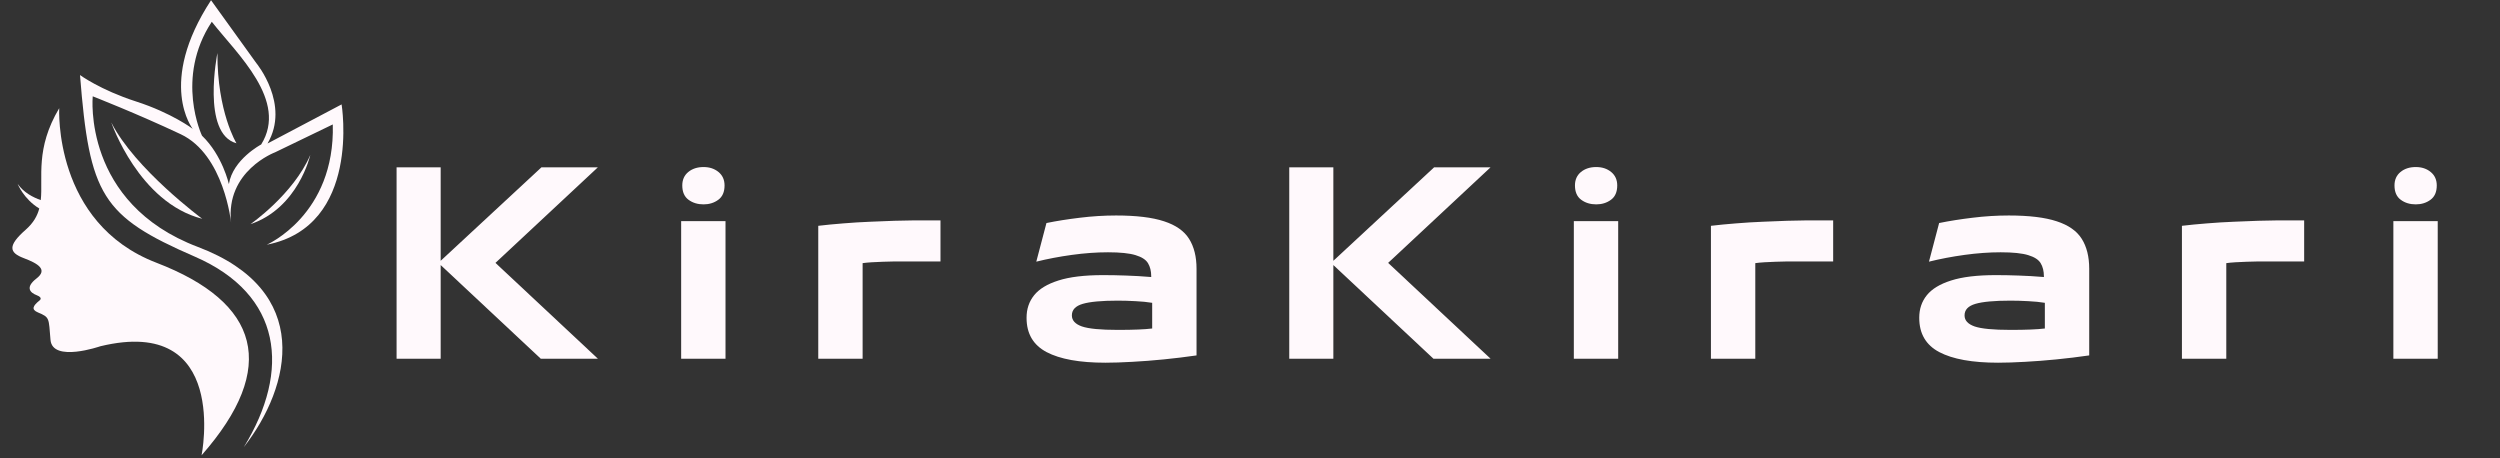 <svg xmlns="http://www.w3.org/2000/svg" xmlns:xlink="http://www.w3.org/1999/xlink" width="600" zoomAndPan="magnify" viewBox="0 0 450 82.5" height="110" preserveAspectRatio="xMidYMid meet" version="1.2"><rect x="0" y="0" width="450" height="82.5" fill="#333333" stroke="none"/><defs/><g id="383d0edf5f"><g style="fill:#fff9fc;fill-opacity:1;"><g transform="translate(69.212, 64.568)"><path style="stroke:none" d="M 28.25 -34.453 L 38.406 -34.453 L 19.969 -17.25 L 38.406 0 L 28.125 0 L 10.109 -16.859 L 10.109 0 L 2.172 0 L 2.172 -34.453 L 10.109 -34.453 L 10.109 -17.625 Z M 28.25 -34.453 "/></g></g><g style="fill:#fff9fc;fill-opacity:1;"><g transform="translate(120.436, 64.568)"><path style="stroke:none" d="M 6.203 -27.781 C 5.148 -27.781 4.25 -28.055 3.5 -28.609 C 2.75 -29.16 2.375 -30.02 2.375 -31.188 C 2.375 -32.207 2.734 -33.016 3.453 -33.609 C 4.18 -34.203 5.098 -34.5 6.203 -34.5 C 7.273 -34.5 8.172 -34.203 8.891 -33.609 C 9.617 -33.016 9.984 -32.207 9.984 -31.188 C 9.984 -30.02 9.609 -29.16 8.859 -28.609 C 8.109 -28.055 7.223 -27.781 6.203 -27.781 Z M 10.156 0 L 2.172 0 L 2.172 -24.766 L 10.156 -24.766 Z M 10.156 0 "/></g></g><g style="fill:#fff9fc;fill-opacity:1;"><g transform="translate(145.115, 64.568)"><path style="stroke:none" d="M 10.156 0 L 2.172 0 L 2.172 -23.922 C 3.555 -24.086 5.062 -24.234 6.688 -24.359 C 8.32 -24.492 9.938 -24.594 11.531 -24.656 C 13.133 -24.727 14.594 -24.785 15.906 -24.828 C 17.227 -24.867 18.27 -24.891 19.031 -24.891 L 24.172 -24.891 L 24.172 -17.5 L 15.641 -17.5 C 15.129 -17.5 14.523 -17.484 13.828 -17.453 C 13.129 -17.43 12.445 -17.398 11.781 -17.359 C 11.125 -17.316 10.582 -17.266 10.156 -17.203 Z M 10.156 0 "/></g></g><g style="fill:#fff9fc;fill-opacity:1;"><g transform="translate(183.173, 64.568)"><path style="stroke:none" d="M 17.719 -25.781 C 21.375 -25.781 24.254 -25.43 26.359 -24.734 C 28.473 -24.047 29.973 -22.992 30.859 -21.578 C 31.754 -20.16 32.203 -18.363 32.203 -16.188 L 32.203 -0.594 C 30.242 -0.312 28.273 -0.07 26.297 0.125 C 24.316 0.32 22.426 0.469 20.625 0.562 C 18.82 0.664 17.211 0.719 15.797 0.719 C 11.16 0.719 7.633 0.082 5.219 -1.188 C 2.812 -2.457 1.609 -4.508 1.609 -7.344 L 1.609 -7.391 C 1.609 -8.953 2.062 -10.297 2.969 -11.422 C 3.875 -12.555 5.332 -13.441 7.344 -14.078 C 9.352 -14.723 12.031 -15.047 15.375 -15.047 C 16.707 -15.047 18.082 -15.02 19.5 -14.969 C 20.914 -14.926 22.43 -14.836 24.047 -14.703 L 24.047 -14.828 C 24.047 -15.766 23.852 -16.551 23.469 -17.188 C 23.094 -17.82 22.348 -18.305 21.234 -18.641 C 20.129 -18.984 18.473 -19.156 16.266 -19.156 C 14.203 -19.156 12.035 -19 9.766 -18.688 C 7.504 -18.375 5.367 -17.969 3.359 -17.469 L 5.188 -24.422 C 7.02 -24.797 9.023 -25.113 11.203 -25.375 C 13.391 -25.645 15.562 -25.781 17.719 -25.781 Z M 9.766 -7.812 L 9.766 -7.781 C 9.766 -6.895 10.363 -6.238 11.562 -5.812 C 12.77 -5.395 14.922 -5.188 18.016 -5.188 C 19.43 -5.188 20.641 -5.207 21.641 -5.25 C 22.648 -5.289 23.508 -5.352 24.219 -5.438 L 24.219 -10.062 C 23.344 -10.207 22.344 -10.305 21.219 -10.359 C 20.102 -10.422 19.035 -10.453 18.016 -10.453 C 15.129 -10.453 13.031 -10.258 11.719 -9.875 C 10.414 -9.488 9.766 -8.801 9.766 -7.812 Z M 9.766 -7.812 "/></g></g><g style="fill:#fff9fc;fill-opacity:1;"><g transform="translate(229.894, 64.568)"><path style="stroke:none" d="M 28.25 -34.453 L 38.406 -34.453 L 19.969 -17.25 L 38.406 0 L 28.125 0 L 10.109 -16.859 L 10.109 0 L 2.172 0 L 2.172 -34.453 L 10.109 -34.453 L 10.109 -17.625 Z M 28.25 -34.453 "/></g></g><g style="fill:#fff9fc;fill-opacity:1;"><g transform="translate(281.118, 64.568)"><path style="stroke:none" d="M 6.203 -27.781 C 5.148 -27.781 4.25 -28.055 3.5 -28.609 C 2.75 -29.16 2.375 -30.02 2.375 -31.188 C 2.375 -32.207 2.734 -33.016 3.453 -33.609 C 4.18 -34.203 5.098 -34.5 6.203 -34.5 C 7.273 -34.5 8.172 -34.203 8.891 -33.609 C 9.617 -33.016 9.984 -32.207 9.984 -31.188 C 9.984 -30.02 9.609 -29.16 8.859 -28.609 C 8.109 -28.055 7.223 -27.781 6.203 -27.781 Z M 10.156 0 L 2.172 0 L 2.172 -24.766 L 10.156 -24.766 Z M 10.156 0 "/></g></g><g style="fill:#fff9fc;fill-opacity:1;"><g transform="translate(305.797, 64.568)"><path style="stroke:none" d="M 10.156 0 L 2.172 0 L 2.172 -23.922 C 3.555 -24.086 5.062 -24.234 6.688 -24.359 C 8.32 -24.492 9.938 -24.594 11.531 -24.656 C 13.133 -24.727 14.594 -24.785 15.906 -24.828 C 17.227 -24.867 18.27 -24.891 19.031 -24.891 L 24.172 -24.891 L 24.172 -17.5 L 15.641 -17.5 C 15.129 -17.5 14.523 -17.484 13.828 -17.453 C 13.129 -17.43 12.445 -17.398 11.781 -17.359 C 11.125 -17.316 10.582 -17.266 10.156 -17.203 Z M 10.156 0 "/></g></g><g style="fill:#fff9fc;fill-opacity:1;"><g transform="translate(343.855, 64.568)"><path style="stroke:none" d="M 17.719 -25.781 C 21.375 -25.781 24.254 -25.43 26.359 -24.734 C 28.473 -24.047 29.973 -22.992 30.859 -21.578 C 31.754 -20.16 32.203 -18.363 32.203 -16.188 L 32.203 -0.594 C 30.242 -0.312 28.273 -0.07 26.297 0.125 C 24.316 0.32 22.426 0.469 20.625 0.562 C 18.82 0.664 17.211 0.719 15.797 0.719 C 11.16 0.719 7.633 0.082 5.219 -1.188 C 2.812 -2.457 1.609 -4.508 1.609 -7.344 L 1.609 -7.391 C 1.609 -8.953 2.062 -10.297 2.969 -11.422 C 3.875 -12.555 5.332 -13.441 7.344 -14.078 C 9.352 -14.723 12.031 -15.047 15.375 -15.047 C 16.707 -15.047 18.082 -15.02 19.5 -14.969 C 20.914 -14.926 22.43 -14.836 24.047 -14.703 L 24.047 -14.828 C 24.047 -15.766 23.852 -16.551 23.469 -17.188 C 23.094 -17.82 22.348 -18.305 21.234 -18.641 C 20.129 -18.984 18.473 -19.156 16.266 -19.156 C 14.203 -19.156 12.035 -19 9.766 -18.688 C 7.504 -18.375 5.367 -17.969 3.359 -17.469 L 5.188 -24.422 C 7.02 -24.797 9.023 -25.113 11.203 -25.375 C 13.391 -25.645 15.562 -25.781 17.719 -25.781 Z M 9.766 -7.812 L 9.766 -7.781 C 9.766 -6.895 10.363 -6.238 11.562 -5.812 C 12.77 -5.395 14.922 -5.188 18.016 -5.188 C 19.43 -5.188 20.641 -5.207 21.641 -5.25 C 22.648 -5.289 23.508 -5.352 24.219 -5.438 L 24.219 -10.062 C 23.344 -10.207 22.344 -10.305 21.219 -10.359 C 20.102 -10.422 19.035 -10.453 18.016 -10.453 C 15.129 -10.453 13.031 -10.258 11.719 -9.875 C 10.414 -9.488 9.766 -8.801 9.766 -7.812 Z M 9.766 -7.812 "/></g></g><g style="fill:#fff9fc;fill-opacity:1;"><g transform="translate(390.576, 64.568)"><path style="stroke:none" d="M 10.156 0 L 2.172 0 L 2.172 -23.922 C 3.555 -24.086 5.062 -24.234 6.688 -24.359 C 8.32 -24.492 9.938 -24.594 11.531 -24.656 C 13.133 -24.727 14.594 -24.785 15.906 -24.828 C 17.227 -24.867 18.27 -24.891 19.031 -24.891 L 24.172 -24.891 L 24.172 -17.5 L 15.641 -17.5 C 15.129 -17.5 14.523 -17.484 13.828 -17.453 C 13.129 -17.43 12.445 -17.398 11.781 -17.359 C 11.125 -17.316 10.582 -17.266 10.156 -17.203 Z M 10.156 0 "/></g></g><g style="fill:#fff9fc;fill-opacity:1;"><g transform="translate(428.634, 64.568)"><path style="stroke:none" d="M 6.203 -27.781 C 5.148 -27.781 4.25 -28.055 3.5 -28.609 C 2.75 -29.16 2.375 -30.02 2.375 -31.188 C 2.375 -32.207 2.734 -33.016 3.453 -33.609 C 4.18 -34.203 5.098 -34.5 6.203 -34.5 C 7.273 -34.5 8.172 -34.203 8.891 -33.609 C 9.617 -33.016 9.984 -32.207 9.984 -31.188 C 9.984 -30.02 9.609 -29.16 8.859 -28.609 C 8.109 -28.055 7.223 -27.781 6.203 -27.781 Z M 10.156 0 L 2.172 0 L 2.172 -24.766 L 10.156 -24.766 Z M 10.156 0 "/></g></g><path style=" stroke:none;fill-rule:evenodd;fill:#fff9fc;fill-opacity:1;" d="M 36.285 81.949 C 36.285 81.949 41.387 56.688 18.066 62.324 C 18.066 62.324 9.441 65.316 9.09 61.176 C 8.754 57.223 8.977 57.133 6.848 56.246 C 5.535 55.703 5.988 55.02 7.043 54.141 C 7.043 54.141 7.898 53.633 6.625 53.145 C 5.348 52.664 4.535 51.695 6.582 50.113 C 8.629 48.527 6.887 47.449 4.27 46.461 C 1.648 45.469 1.332 44.246 4.633 41.344 C 6.008 40.133 6.711 38.879 7.07 37.527 C 4.266 35.84 3.172 33.094 3.172 33.094 C 4.273 34.672 5.98 35.543 7.34 36.016 C 7.773 31.895 6.305 26.805 10.66 19.473 C 10.66 19.473 9.559 40.148 28.156 47.293 C 46.75 54.438 50.223 66.117 36.285 81.949 Z M 36.285 81.949 "/><path style=" stroke:none;fill-rule:evenodd;fill:#fff9fc;fill-opacity:1;" d="M 43.887 80.484 C 52.363 66.664 50.812 53.027 35.051 46.188 C 18.312 38.922 16.105 35.121 14.402 13.508 C 14.402 13.508 18.055 16.191 24.48 18.262 C 30.906 20.328 34.688 23.191 34.688 23.191 C 34.688 23.191 28.219 15.004 37.988 0.043 L 46.133 11.352 C 46.133 11.352 52.293 18.793 48.152 25.832 L 61.488 18.793 C 61.488 18.793 65.098 40.703 48.02 44.047 C 48.02 44.047 60.344 38.684 59.902 22.398 L 49.516 27.414 C 49.516 27.414 40.543 30.762 41.598 40.09 C 41.598 40.09 40.363 27.855 32.531 24.16 C 24.699 20.465 16.691 17.336 16.691 17.336 C 16.691 17.336 14.801 36.578 35.613 44.445 C 56.426 52.312 52.469 69.484 43.887 80.484 Z M 41.199 33.137 C 41.199 33.137 40.059 27.988 36.359 24.422 C 36.359 24.422 31.434 14.082 38.121 3.918 C 42.73 9.781 51.91 18.133 47.012 26.004 C 47.012 26.004 41.906 28.691 41.199 33.137 Z M 41.199 33.137 "/><path style=" stroke:none;fill-rule:evenodd;fill:#fff9fc;fill-opacity:1;" d="M 42.566 25.789 C 42.566 25.789 39.094 20.164 39.133 9.551 C 39.133 9.551 36.207 24.062 42.566 25.789 Z M 42.566 25.789 "/><path style=" stroke:none;fill-rule:evenodd;fill:#fff9fc;fill-opacity:1;" d="M 36.406 39.383 C 36.406 39.383 24.262 30.406 20.035 22.047 C 20.035 22.047 24.965 36.48 36.406 39.383 Z M 36.406 39.383 "/><path style=" stroke:none;fill-rule:evenodd;fill:#fff9fc;fill-opacity:1;" d="M 45.074 40.352 C 45.074 40.352 52.773 35.027 55.855 27.898 C 55.855 27.898 53.703 37.449 45.074 40.352 Z M 45.074 40.352 "/></g></svg>